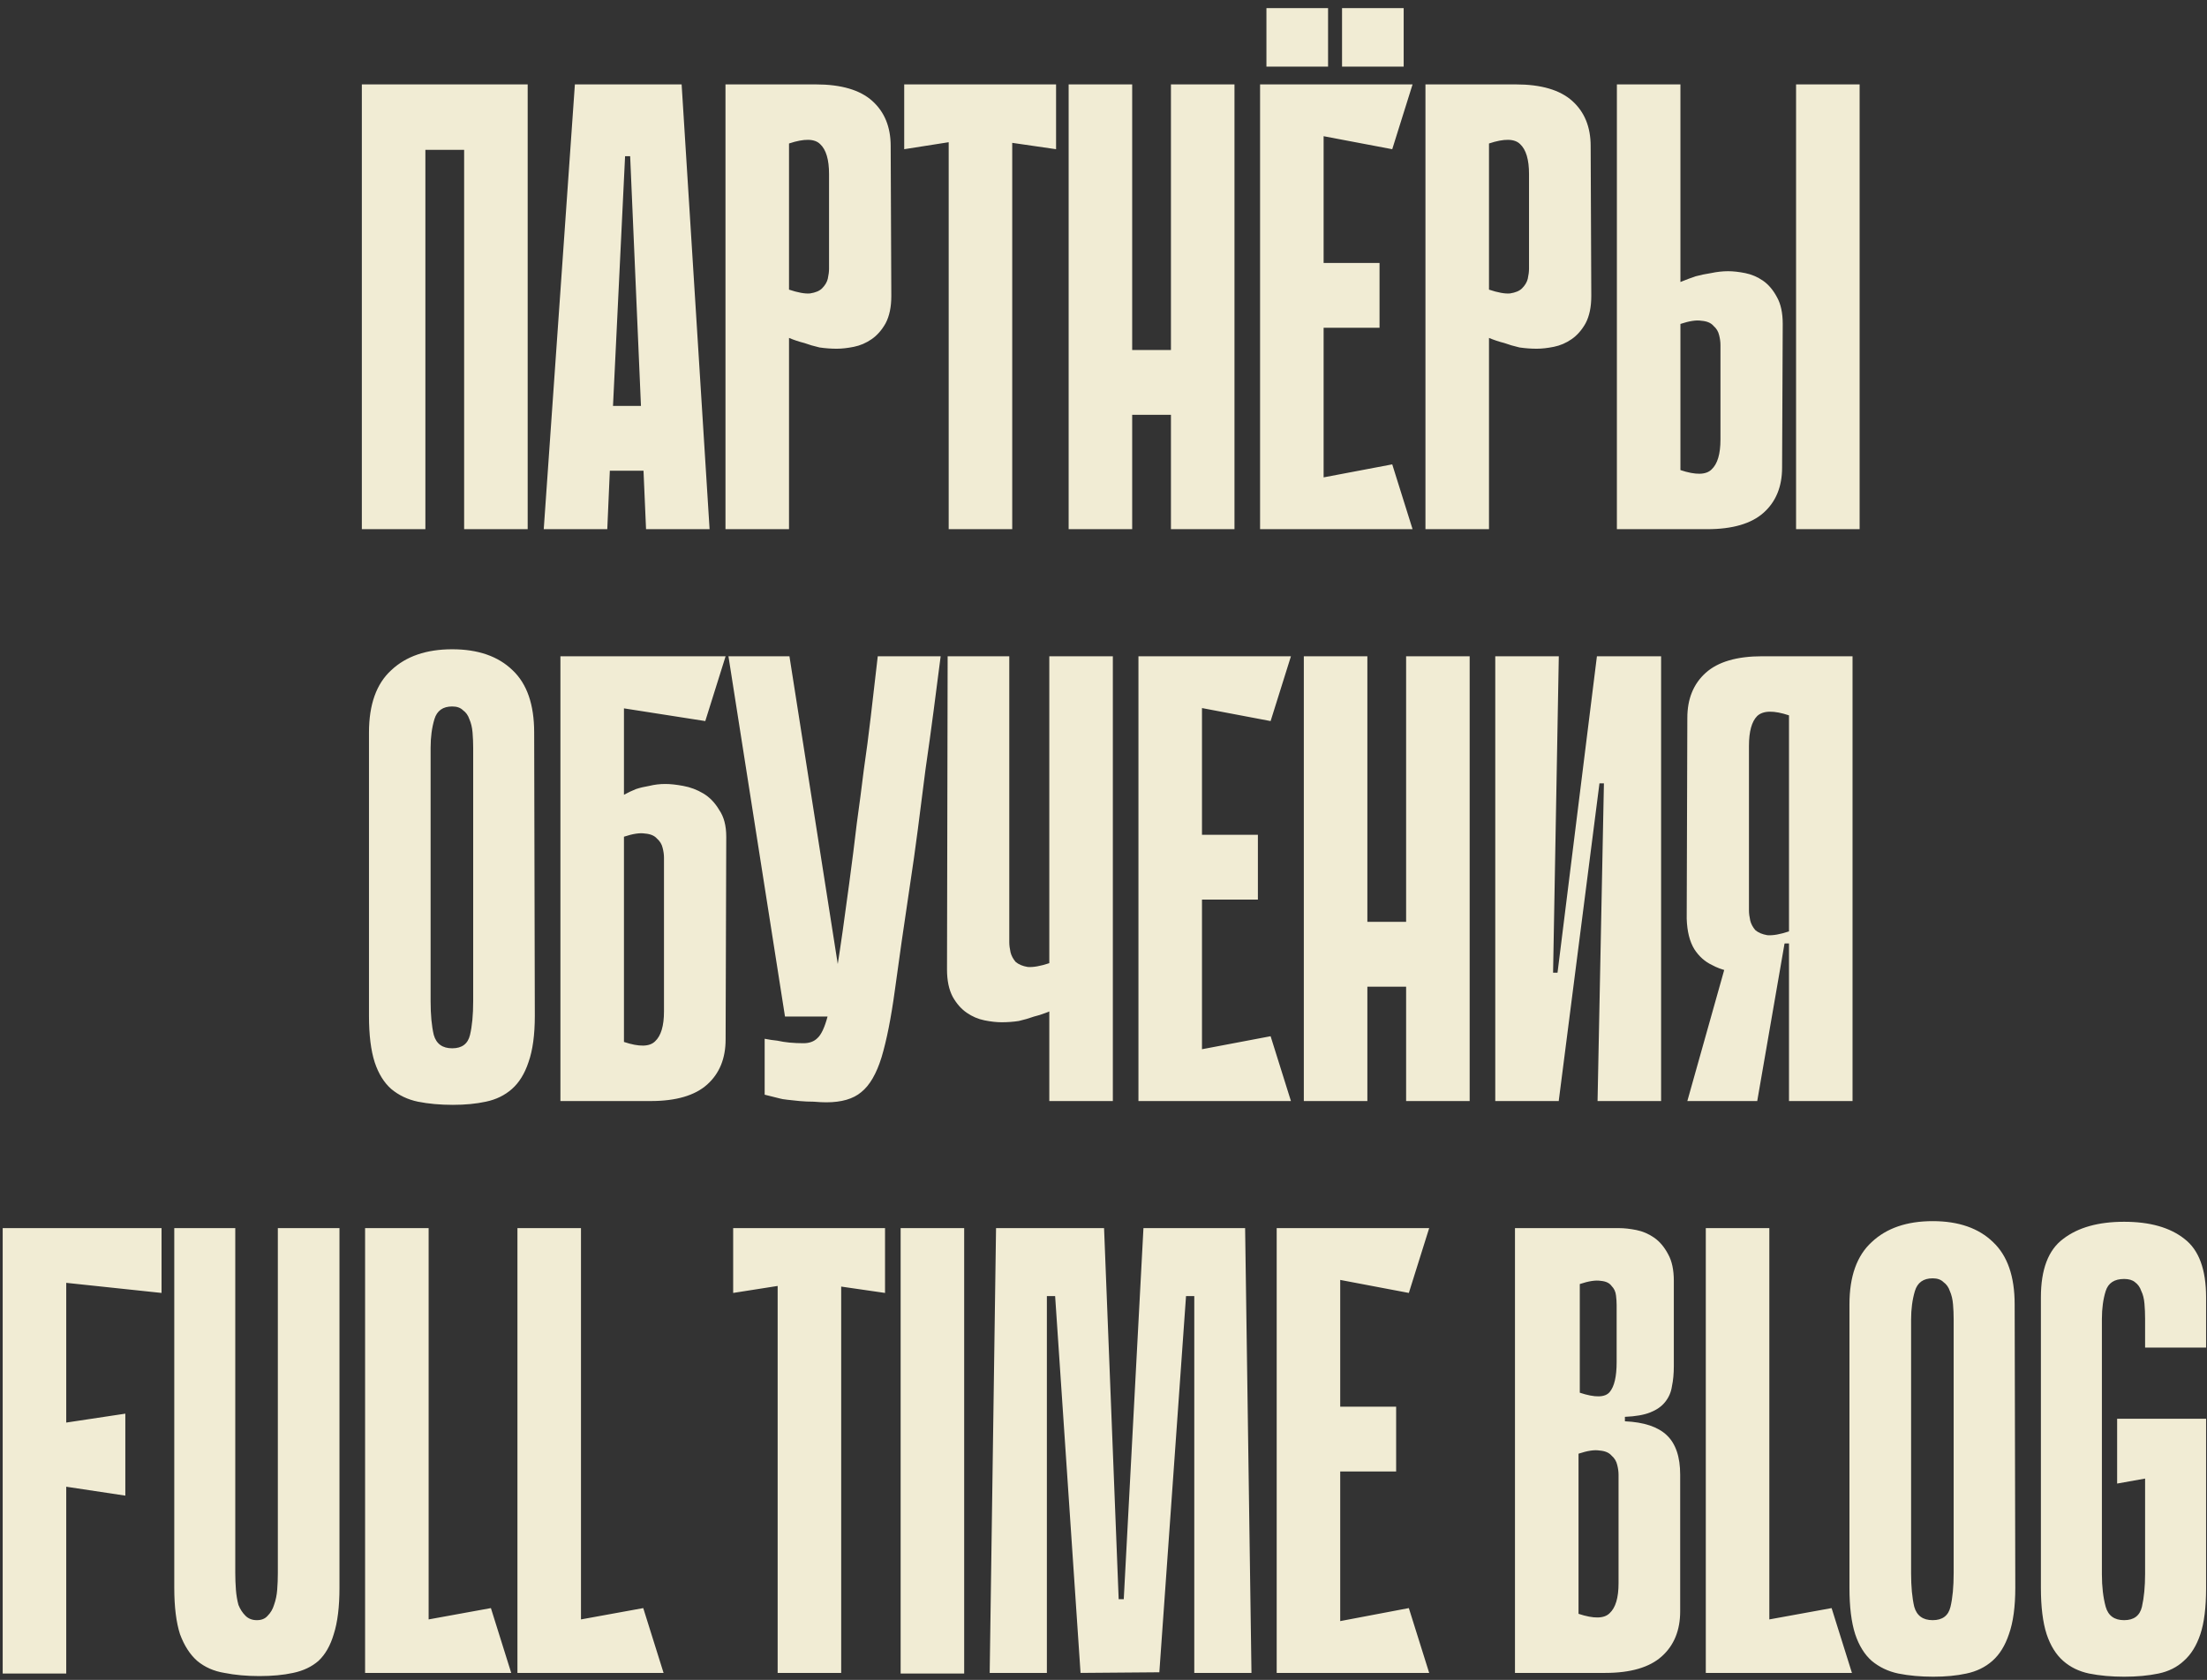 <?xml version="1.0" encoding="UTF-8"?> <svg xmlns="http://www.w3.org/2000/svg" width="247" height="188" viewBox="0 0 247 188" fill="none"><rect x="0" y="0" width="247" height="188" fill="#333333" stroke="none"/><path d="M51.945 9.445H59.056V59.223H51.945V9.445ZM40.496 9.445H47.607V59.223H40.496V9.445ZM58.345 16.769H44.834V9.445H58.345V16.769ZM79.414 59.223H72.303L72.019 52.68H68.25L67.965 59.223H60.854L64.339 9.445H76.285L79.414 59.223ZM71.734 45.427L70.525 17.48H69.957L68.605 45.427H71.734ZM88.304 37.818V59.223H81.193V9.445H91.291C94.135 9.445 96.245 10.061 97.62 11.294C98.995 12.526 99.682 14.209 99.682 16.343L99.753 33.125C99.753 34.358 99.54 35.377 99.113 36.183C98.686 36.941 98.165 37.534 97.549 37.96C96.932 38.387 96.269 38.672 95.558 38.814C94.847 38.956 94.207 39.027 93.638 39.027C93.021 39.027 92.381 38.98 91.718 38.885C91.101 38.743 90.532 38.577 90.011 38.387C89.442 38.245 88.873 38.055 88.304 37.818ZM88.304 16.058V32.414C89.3 32.746 90.082 32.888 90.651 32.84C91.267 32.746 91.718 32.556 92.002 32.272C92.334 31.94 92.547 31.584 92.642 31.205C92.737 30.778 92.784 30.399 92.784 30.067V19.471C92.784 17.86 92.452 16.746 91.789 16.129C91.172 15.513 90.011 15.489 88.304 16.058ZM118.192 16.698L113.285 15.987V59.223H106.174V15.916L101.196 16.698V9.445H118.192V16.698ZM131.048 9.445H138.159V59.223H131.048V9.445ZM119.599 9.445H126.71V59.223H119.599V9.445ZM135.954 46.423H122.443V39.169H135.954V46.423ZM141.735 0.912H148.633V7.454H141.735V0.912ZM150.197 0.912H157.095V7.454H150.197V0.912ZM141.024 9.445H148.135V59.223H141.024V9.445ZM155.815 16.698L142.304 14.138L141.735 9.445H158.09L155.815 16.698ZM154.393 36.68H142.944V29.427H154.393V36.68ZM141.735 59.223L142.304 54.529L155.815 51.969L158.09 59.223H141.735ZM166.643 37.818V59.223H159.532V9.445H169.63C172.474 9.445 174.584 10.061 175.959 11.294C177.334 12.526 178.021 14.209 178.021 16.343L178.092 33.125C178.092 34.358 177.879 35.377 177.452 36.183C177.025 36.941 176.504 37.534 175.888 37.96C175.271 38.387 174.608 38.672 173.896 38.814C173.185 38.956 172.545 39.027 171.976 39.027C171.36 39.027 170.72 38.98 170.056 38.885C169.44 38.743 168.871 38.577 168.35 38.387C167.781 38.245 167.212 38.055 166.643 37.818ZM166.643 16.058V32.414C167.639 32.746 168.421 32.888 168.99 32.84C169.606 32.746 170.056 32.556 170.341 32.272C170.673 31.94 170.886 31.584 170.981 31.205C171.076 30.778 171.123 30.399 171.123 30.067V19.471C171.123 17.86 170.791 16.746 170.128 16.129C169.511 15.513 168.35 15.489 166.643 16.058ZM208.122 59.223H201.01V9.445H208.122V59.223ZM188.068 31.56C188.637 31.323 189.206 31.11 189.775 30.92C190.296 30.778 190.865 30.66 191.482 30.565C192.145 30.423 192.785 30.352 193.402 30.352C193.97 30.352 194.61 30.423 195.322 30.565C196.033 30.707 196.696 30.991 197.313 31.418C197.929 31.845 198.45 32.461 198.877 33.267C199.304 34.026 199.517 35.021 199.517 36.254L199.446 52.325C199.446 54.458 198.759 56.141 197.384 57.374C196.009 58.606 193.899 59.223 191.055 59.223H180.957V9.445H188.068V31.56ZM188.068 52.609C189.775 53.178 190.936 53.154 191.553 52.538C192.216 51.922 192.548 50.808 192.548 49.196V38.6C192.548 38.269 192.501 37.913 192.406 37.534C192.311 37.107 192.098 36.752 191.766 36.467C191.482 36.135 191.031 35.946 190.415 35.898C189.846 35.803 189.064 35.922 188.068 36.254V52.609ZM59.855 113.694C59.855 115.827 59.617 117.557 59.143 118.885C58.717 120.165 58.1 121.16 57.295 121.872C56.489 122.583 55.517 123.057 54.379 123.294C53.289 123.531 52.056 123.649 50.681 123.649C49.259 123.649 47.955 123.531 46.77 123.294C45.632 123.057 44.637 122.583 43.783 121.872C42.977 121.16 42.361 120.165 41.935 118.885C41.508 117.557 41.295 115.827 41.295 113.694V81.978C41.295 78.849 42.124 76.526 43.783 75.009C45.443 73.445 47.718 72.663 50.61 72.663C53.502 72.663 55.754 73.445 57.366 75.009C58.977 76.526 59.783 78.849 59.783 81.978L59.855 113.694ZM50.61 79.063C49.567 79.063 48.903 79.537 48.619 80.485C48.335 81.433 48.192 82.5 48.192 83.685V112.058C48.192 113.575 48.311 114.832 48.548 115.827C48.832 116.823 49.52 117.32 50.61 117.32C51.7 117.32 52.364 116.823 52.601 115.827C52.838 114.832 52.957 113.575 52.957 112.058V83.685C52.957 83.116 52.933 82.547 52.886 81.978C52.838 81.409 52.72 80.912 52.53 80.485C52.388 80.058 52.151 79.726 51.819 79.489C51.535 79.205 51.132 79.063 50.61 79.063ZM69.831 88.947C70.257 88.71 70.708 88.497 71.182 88.307C71.608 88.165 72.106 88.046 72.675 87.951C73.244 87.809 73.837 87.738 74.453 87.738C75.022 87.738 75.686 87.809 76.444 87.951C77.25 88.094 78.008 88.378 78.72 88.805C79.431 89.231 80.023 89.848 80.497 90.654C81.019 91.412 81.28 92.408 81.28 93.64L81.208 116.325C81.208 118.458 80.521 120.141 79.146 121.374C77.771 122.606 75.662 123.223 72.817 123.223H62.72V73.445H81.208L78.933 80.698L69.831 79.276V88.947ZM69.831 116.609C71.537 117.178 72.699 117.155 73.315 116.538C73.979 115.922 74.311 114.808 74.311 113.196V95.987C74.311 95.655 74.263 95.3 74.168 94.92C74.074 94.494 73.86 94.138 73.528 93.854C73.244 93.522 72.794 93.332 72.177 93.285C71.608 93.19 70.826 93.309 69.831 93.64V116.609ZM105.276 73.445C105.039 75.294 104.778 77.309 104.494 79.489C104.21 81.67 103.901 83.898 103.57 86.174C103.285 88.449 103.001 90.677 102.716 92.858C102.432 95.039 102.147 97.054 101.863 98.903C101.152 103.643 100.583 107.602 100.156 110.778C99.73 113.907 99.232 116.42 98.663 118.316C98.094 120.165 97.335 121.469 96.387 122.227C95.487 122.986 94.183 123.365 92.476 123.365C92.097 123.365 91.623 123.341 91.054 123.294C90.532 123.294 90.011 123.27 89.49 123.223C89.016 123.175 88.565 123.128 88.138 123.08C87.712 123.033 87.427 122.986 87.285 122.938L85.578 122.512V116.254C86.052 116.349 86.527 116.42 87.001 116.467C87.427 116.562 87.878 116.633 88.352 116.68C88.873 116.728 89.395 116.752 89.916 116.752C90.58 116.752 91.101 116.562 91.481 116.183C91.907 115.803 92.287 114.997 92.618 113.765C92.998 112.485 93.353 110.683 93.685 108.36C94.064 105.99 94.515 102.837 95.036 98.903C95.368 96.438 95.653 94.186 95.89 92.147C96.174 90.109 96.435 88.118 96.672 86.174C96.956 84.23 97.217 82.239 97.454 80.2C97.691 78.162 97.952 75.91 98.236 73.445H105.276ZM87.854 113.765L81.525 73.445H88.352L94.681 113.765H87.854ZM117.435 73.445H124.546V123.223H117.435V113.196C116.866 113.433 116.297 113.623 115.728 113.765C115.207 113.955 114.638 114.12 114.022 114.263C113.405 114.357 112.765 114.405 112.102 114.405C111.533 114.405 110.893 114.334 110.182 114.192C109.471 114.049 108.807 113.765 108.191 113.338C107.574 112.912 107.053 112.319 106.626 111.56C106.2 110.755 105.986 109.735 105.986 108.503L106.057 73.445H112.955V105.445C112.955 105.777 113.003 106.156 113.097 106.583C113.192 106.962 113.382 107.317 113.666 107.649C113.998 107.934 114.448 108.123 115.017 108.218C115.634 108.266 116.44 108.123 117.435 107.792V84.609V79.347V73.445ZM127.411 73.445H134.522V123.223H127.411V73.445ZM142.202 80.698L128.691 78.138L128.122 73.445H144.478L142.202 80.698ZM140.78 100.68H129.331V93.427H140.78V100.68ZM128.122 123.223L128.691 118.529L142.202 115.969L144.478 123.223H128.122ZM157.368 73.445H164.48V123.223H157.368V73.445ZM145.92 73.445H153.031V123.223H145.92V73.445ZM162.275 110.423H148.764V103.169H162.275V110.423ZM179.505 87.667H179.007L174.456 123.152V123.223H167.345V73.445H174.456L173.816 108.858H174.313L178.722 73.445H178.793H185.905V123.223H178.793L179.505 87.667ZM200.218 107.507V105.587H199.792C199.602 105.587 199.436 105.753 199.294 106.085C199.152 106.369 198.938 106.701 198.654 107.08C198.37 107.412 197.943 107.744 197.374 108.076C196.853 108.408 196.094 108.621 195.098 108.716C194.577 108.763 193.984 108.74 193.321 108.645C192.704 108.503 192.135 108.289 191.614 108.005C190.808 107.626 190.144 107.033 189.623 106.227C189.101 105.374 188.817 104.236 188.77 102.814L188.841 80.343C188.841 78.209 189.528 76.526 190.903 75.294C192.278 74.061 194.387 73.445 197.232 73.445H207.33V123.223H200.218V107.507ZM200.218 80.058C198.512 79.489 197.327 79.513 196.663 80.129C196.047 80.746 195.738 81.86 195.738 83.472V101.889C195.738 102.221 195.786 102.6 195.881 103.027C195.975 103.406 196.165 103.762 196.45 104.094C196.781 104.378 197.232 104.568 197.801 104.663C198.417 104.71 199.223 104.568 200.218 104.236V80.058ZM194.103 104.52L199.721 105.587L196.663 123.223H188.841L194.103 104.52ZM5.066 166.032V159.56L14.026 158.209V167.383L5.066 166.032ZM0.301 137.445H7.413V187.294H0.301V137.445ZM18.079 144.698L1.297 142.92L1.013 137.445H18.079V144.698ZM31.095 137.445H37.993V177.694C37.993 179.827 37.78 181.557 37.353 182.885C36.974 184.165 36.405 185.16 35.647 185.872C34.888 186.535 33.94 186.986 32.802 187.223C31.712 187.46 30.455 187.578 29.033 187.578C27.611 187.578 26.307 187.46 25.122 187.223C23.937 187.033 22.918 186.583 22.064 185.872C21.258 185.16 20.618 184.165 20.144 182.885C19.718 181.557 19.504 179.827 19.504 177.694V137.445H26.331V176.058C26.331 176.675 26.355 177.291 26.402 177.907C26.45 178.523 26.544 179.092 26.686 179.614C26.876 180.088 27.137 180.491 27.469 180.823C27.801 181.155 28.227 181.32 28.749 181.32C29.27 181.32 29.673 181.155 29.958 180.823C30.29 180.491 30.526 180.088 30.669 179.614C30.858 179.092 30.977 178.523 31.024 177.907C31.072 177.291 31.095 176.675 31.095 176.058V137.445ZM47.971 137.445V187.223H40.86V137.445H47.971ZM40.86 187.223V182.529L54.94 179.969L57.215 187.223H40.86ZM65.021 137.445V187.223H57.91V137.445H65.021ZM57.91 187.223V182.529L71.99 179.969L74.265 187.223H57.91ZM99.05 144.698L94.143 143.987V187.223H87.032V143.916L82.054 144.698V137.445H99.05V144.698ZM100.796 137.445H107.907V187.294H100.796V137.445ZM100.796 137.445H107.196V187.294H100.796V137.445ZM133.66 187.223V145.054H132.736L129.749 187.152L120.931 187.223L118.087 145.054H117.163V187.223H110.763L111.474 137.445H123.563L125.198 178.974H125.767L127.971 137.445H139.349L140.06 187.223H133.66ZM142.882 137.445H149.993V187.223H142.882V137.445ZM157.673 144.698L144.162 142.138L143.593 137.445H159.949L157.673 144.698ZM156.251 164.68H144.802V157.427H156.251V164.68ZM143.593 187.223L144.162 182.529L157.673 179.969L159.949 187.223H143.593ZM169.551 137.445H181.214C181.783 137.445 182.423 137.516 183.134 137.658C183.845 137.8 184.509 138.085 185.125 138.512C185.741 138.938 186.263 139.555 186.689 140.36C187.116 141.119 187.329 142.115 187.329 143.347V152.876C187.329 153.729 187.258 154.488 187.116 155.152C187.021 155.815 186.76 156.408 186.334 156.929C185.954 157.403 185.409 157.783 184.698 158.067C183.987 158.352 183.039 158.517 181.854 158.565V159.063C183.987 159.157 185.551 159.679 186.547 160.627C187.543 161.575 188.04 163.045 188.04 165.036V180.325C188.04 182.458 187.353 184.141 185.978 185.374C184.603 186.606 182.494 187.223 179.649 187.223H169.551V137.445ZM176.805 155.863C178.511 156.432 179.626 156.408 180.147 155.792C180.669 155.175 180.929 154.061 180.929 152.449V146.049C180.929 145.717 180.906 145.362 180.858 144.983C180.811 144.556 180.645 144.2 180.36 143.916C180.123 143.584 179.72 143.395 179.151 143.347C178.583 143.252 177.8 143.371 176.805 143.703V155.863ZM176.663 180.609C178.369 181.178 179.531 181.155 180.147 180.538C180.811 179.922 181.143 178.808 181.143 177.196V165.036C181.143 164.704 181.095 164.349 181 163.969C180.906 163.543 180.692 163.187 180.36 162.903C180.076 162.571 179.626 162.381 179.009 162.334C178.44 162.239 177.658 162.357 176.663 162.689V180.609ZM198.018 137.445V187.223H190.907V137.445H198.018ZM190.907 187.223V182.529L204.987 179.969L207.263 187.223H190.907ZM225.545 177.694C225.545 179.827 225.308 181.557 224.834 182.885C224.407 184.165 223.791 185.16 222.985 185.872C222.179 186.583 221.207 187.057 220.069 187.294C218.979 187.531 217.746 187.649 216.372 187.649C214.949 187.649 213.646 187.531 212.46 187.294C211.323 187.057 210.327 186.583 209.474 185.872C208.668 185.16 208.052 184.165 207.625 182.885C207.198 181.557 206.985 179.827 206.985 177.694V145.978C206.985 142.849 207.814 140.526 209.474 139.009C211.133 137.445 213.409 136.663 216.3 136.663C219.192 136.663 221.444 137.445 223.056 139.009C224.668 140.526 225.474 142.849 225.474 145.978L225.545 177.694ZM216.3 143.063C215.257 143.063 214.594 143.537 214.309 144.485C214.025 145.433 213.883 146.5 213.883 147.685V176.058C213.883 177.575 214.001 178.832 214.238 179.827C214.523 180.823 215.21 181.32 216.3 181.32C217.391 181.32 218.054 180.823 218.292 179.827C218.529 178.832 218.647 177.575 218.647 176.058V147.685C218.647 147.069 218.623 146.5 218.576 145.978C218.529 145.409 218.41 144.912 218.22 144.485C218.078 144.058 217.841 143.726 217.509 143.489C217.225 143.205 216.822 143.063 216.3 143.063ZM240.072 161.552H246.899V177.765C246.899 179.898 246.685 181.605 246.259 182.885C245.832 184.165 245.216 185.16 244.41 185.872C243.651 186.583 242.703 187.057 241.565 187.294C240.428 187.531 239.148 187.649 237.725 187.649C236.303 187.649 234.999 187.531 233.814 187.294C232.677 187.057 231.705 186.583 230.899 185.872C230.093 185.16 229.477 184.165 229.05 182.885C228.623 181.557 228.41 179.827 228.41 177.694V145.196C228.41 142.067 229.239 139.886 230.899 138.654C232.558 137.374 234.834 136.734 237.725 136.734C240.617 136.734 242.869 137.374 244.481 138.654C246.093 139.886 246.899 142.067 246.899 145.196V150.814H240.072V147.614C240.072 146.997 240.048 146.429 240.001 145.907C239.954 145.338 239.835 144.864 239.645 144.485C239.503 144.058 239.266 143.726 238.934 143.489C238.65 143.252 238.247 143.134 237.725 143.134C236.635 143.134 235.948 143.584 235.663 144.485C235.379 145.386 235.237 146.429 235.237 147.614V176.2C235.237 177.575 235.379 178.784 235.663 179.827C235.948 180.823 236.635 181.32 237.725 181.32C238.816 181.32 239.479 180.823 239.717 179.827C239.954 178.784 240.072 177.552 240.072 176.129V161.552ZM246.899 158.778V164.254L236.943 166.032V158.778H246.899Z" fill="#F1ECD4"></path></svg> 
